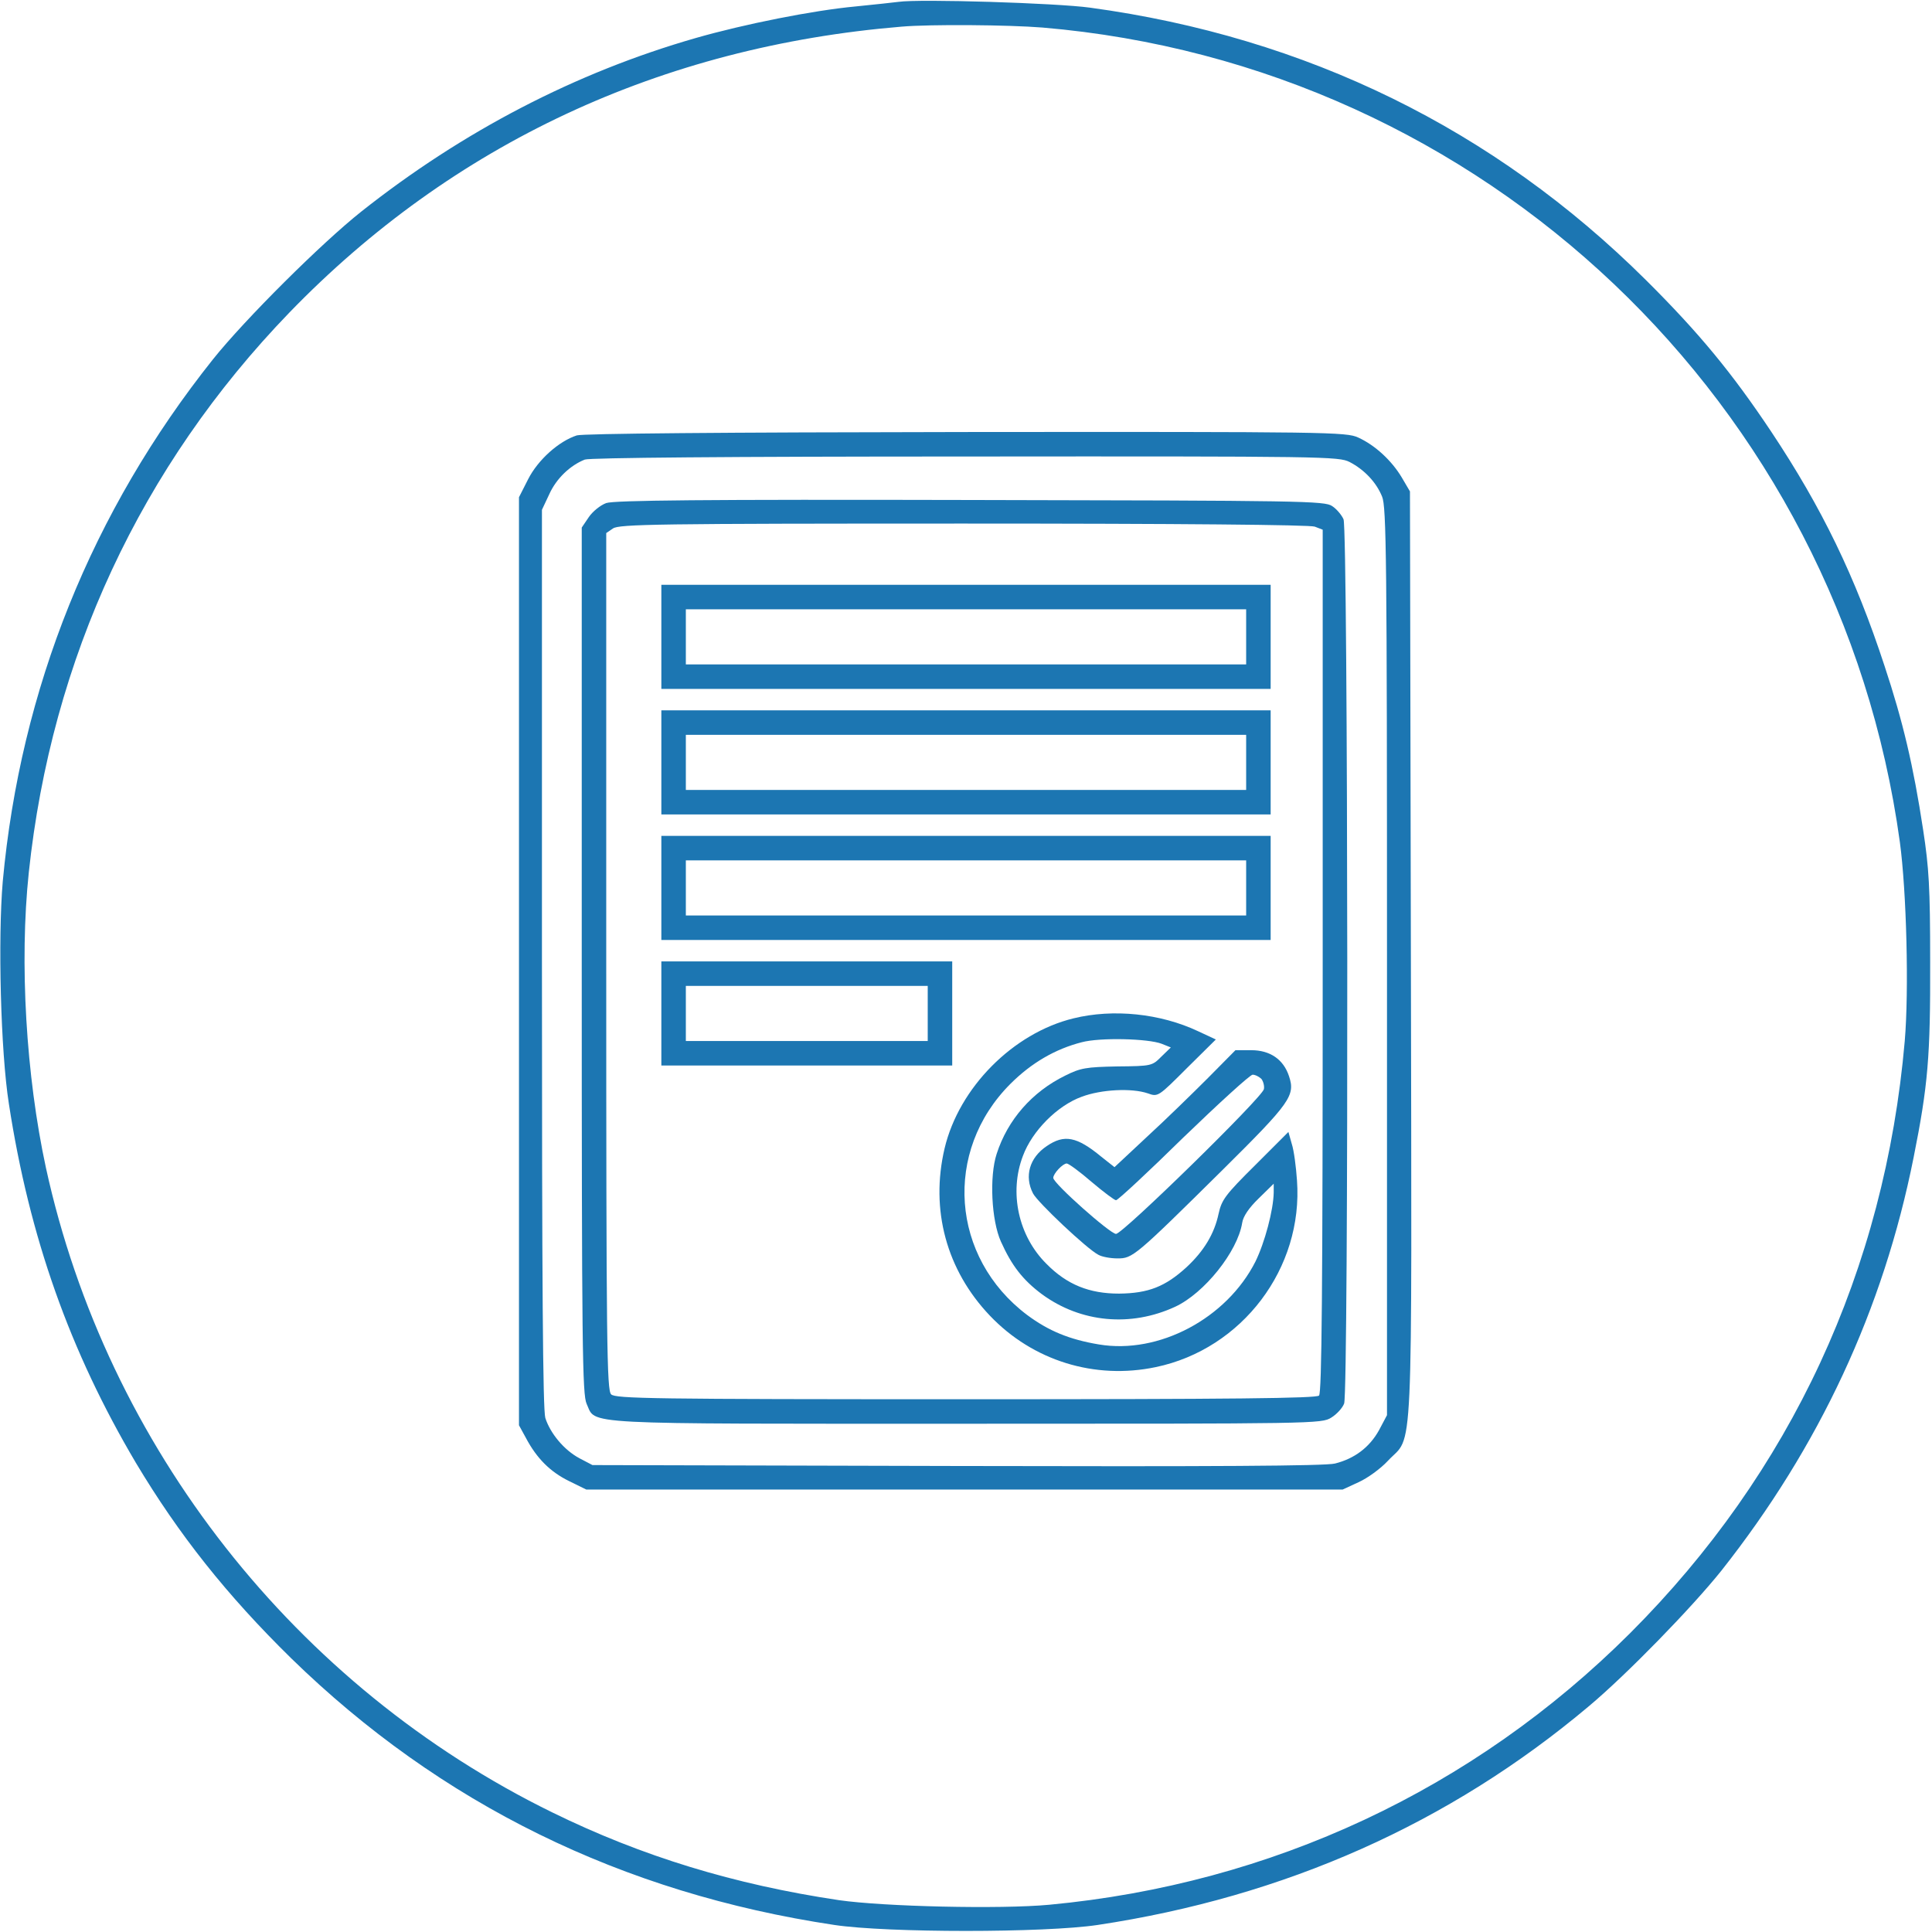 <svg width="631" height="631" viewBox="0 0 631 631" fill="none" xmlns="http://www.w3.org/2000/svg">
<path d="M293.5 0.6C291.9 0.8 285.6 1.5 279.5 2.1C265.5 3.4 243 7.9 227.3 12.4C187.9 23.7 151.1 42.9 118 69.1C104.9 79.5 80 104.3 69.6 117.3C30 167 6.7 225 0.9 287.9C-0.7 306.5 0.2 343.4 2.9 360.5C9.6 404.1 22.8 441.3 44.4 477.8C58.4 501.2 74 520.9 95.1 541.6C143.8 589.1 203.1 618.3 272.5 628.7C289.8 631.3 341.2 631.3 358.5 628.7C419.6 619.5 473.4 595.6 519 557.2C531.4 546.8 552.6 525 562.2 513C594.2 472.5 615.1 427.7 625 378C629.7 354.5 630.5 345 630.4 314C630.4 289.7 630 283.4 628.1 271C624.9 250 621.5 235.6 615.5 217.5C605.9 188.2 595 165.8 578.5 141C565.7 121.8 554.9 108.7 537.6 91.5C488 42.2 426.7 12.1 356 2.5C345.2 1 300.4 -0.4 293.5 0.6ZM340.5 9C484.6 21.2 600.8 131.6 620.5 275C622.7 291.3 623.5 323.6 622.1 340C615.6 414.8 584.9 480.9 532.4 533.4C481.2 584.5 415.3 615.3 342.7 622.1C326.6 623.6 288.6 622.7 274 620.6C239.8 615.5 209.7 606.3 180.5 592C96.5 550.9 34.9 472.5 15 381.4C8.5 351.3 6.3 314.4 9.4 285C16.8 215.1 46 152.3 94.5 102.1C147.8 47 215.9 15.2 294.5 8.7C303.9 7.9 329.4 8.1 340.5 9Z" fill="#1C76B2"/>
<path d="M188.4 142.2C182.5 144.1 175.7 150.2 172.5 156.5L169.5 162.4V465.5L171.8 469.7C175.3 476.3 179.7 480.7 185.8 483.7L191.5 486.5H438.5L443.7 484.1C446.6 482.8 450.9 479.7 453.3 477.1C461.7 468.1 461.1 482.5 460.8 312L460.5 160.5L457.8 155.9C454.5 150.4 449.1 145.4 443.6 142.9C439.7 141.1 434 141 315.5 141.1C235.2 141.2 190.4 141.6 188.4 142.2ZM440.8 150.9C445.6 153.4 449.5 157.5 451.4 162.2C452.8 165.5 453 182.4 453 314.1V462.2L450.4 467.1C447.3 472.7 442.4 476.4 436 478C432.8 478.8 396.4 479 312.5 478.8L193.5 478.5L189.3 476.3C184.2 473.6 179.7 468.1 178.1 463.1C177.3 460.3 177 419.7 177 312.9V166.5L179.4 161.4C181.7 156.3 186.2 152 191 150.1C192.6 149.5 237.8 149.1 315.3 149.1C433.2 149 437.2 149.1 440.8 150.9Z" fill="#1C76B2"/>
<path d="M198 164.3C196.1 165 193.6 167 192.3 168.9L190 172.3V313.7C190 440.5 190.2 455.5 191.6 458.5C194.8 465.4 187.2 465 315.7 465C429.7 465 431.6 465 434.8 463C436.6 461.9 438.5 459.8 439 458.4C440.5 454.5 440.3 172.8 438.8 169.6C438.2 168.2 436.5 166.2 435.1 165.3C432.7 163.6 425.5 163.5 317 163.3C229.2 163.1 200.7 163.4 198 164.3ZM429.4 172L432 173V313.8C432 422 431.7 454.9 430.8 455.8C429.9 456.7 402.9 457 315.4 457C212.9 457 201 456.8 199.6 455.4C198.2 454 198 439.8 198 314V174.1L200.2 172.6C202.2 171.2 214.7 171 314.7 171C385.1 171 427.8 171.4 429.4 172Z" fill="#1C76B2"/>
<path d="M216 225H415V191H216V225ZM407 217H224V199H407V217Z" fill="#1C76B2"/>
<path d="M216 266H415V232H216V266ZM407 258H224V240H407V258Z" fill="#1C76B2"/>
<path d="M216 307H415V273H216V307ZM407 299H224V281H407V299Z" fill="#1C76B2"/>
<path d="M216 348H311V314H216V348ZM303 340H224V322H303V340Z" fill="#1C76B2"/>
<path d="M350.6 332.6C330.9 337.4 313.2 355.2 308.5 375.1C303.8 395.1 309.1 414.8 323.3 429.7C337.3 444.4 357.5 450.7 377.5 446.5C405.7 440.6 425.7 414.2 423.6 385.5C423.3 381.1 422.6 375.7 421.9 373.6L420.8 369.7L410 380.5C400.1 390.3 399 391.9 398 396.4C396.6 403 393.2 408.6 387.5 413.9C380.6 420.2 375.1 422.4 365.5 422.5C355.8 422.5 348.5 419.6 341.8 412.8C332.6 403.7 329.5 389.5 334.1 377.5C337.1 369.4 345.3 361.1 353.3 358.2C359.7 355.8 369.6 355.3 374.9 357.1C378.2 358.3 378.3 358.2 387.6 348.9L397.1 339.5L391.3 336.8C379 331 363.6 329.4 350.6 332.6ZM379.4 340.9L382.4 342.1L379.3 345.1C376.3 348.1 376.2 348.2 364.9 348.3C354.7 348.5 352.9 348.8 347.9 351.3C337.1 356.6 329.1 365.7 325.5 376.9C323.1 384.3 323.8 398.6 326.9 405.5C330.4 413.3 334 418 340.3 422.7C353 432 369.3 433.5 383.8 426.8C393.3 422.4 404.2 408.8 405.7 399.4C406 397.3 407.9 394.5 411.1 391.4L416 386.6V389.5C415.9 395.2 413.1 405.8 410 412.1C400.6 430.6 378.5 442.4 358.9 439.1C349.3 437.5 342.5 434.7 335.5 429.5C310.5 410.7 308 376 330 354C336.9 347.1 344.7 342.6 353.3 340.4C359.3 338.8 375 339.2 379.4 340.9Z" fill="#1C76B2"/>
<path d="M394.5 352.1C389.5 357.1 380.7 365.7 374.7 371.2L364 381.2L359.7 377.8C351.7 371.2 347.6 370.4 341.9 374.3C336.2 378.1 334.5 384.2 337.4 389.8C338.9 392.7 355 407.9 358.7 409.8C359.9 410.5 362.7 411 365 411C369.9 411 370.6 410.5 399.3 382.1C421.5 360.1 423.1 357.8 421 351.5C419.2 346 414.8 343 408.7 343H403.5L394.5 352.1ZM412 352.4C412.6 353.2 413 354.7 412.8 355.7C412.4 358.3 366.7 403 364.5 403C362.6 403 344 386.5 344 384.7C344 383.3 347.1 380 348.4 380C349 380 352.7 382.7 356.5 386C360.4 389.3 364 392 364.5 392C365.1 392 375 382.8 386.5 371.5C398.1 360.3 408.2 351.1 409.1 351C410 351 411.3 351.7 412 352.4Z" fill="#1C76B2"/>
</svg>
